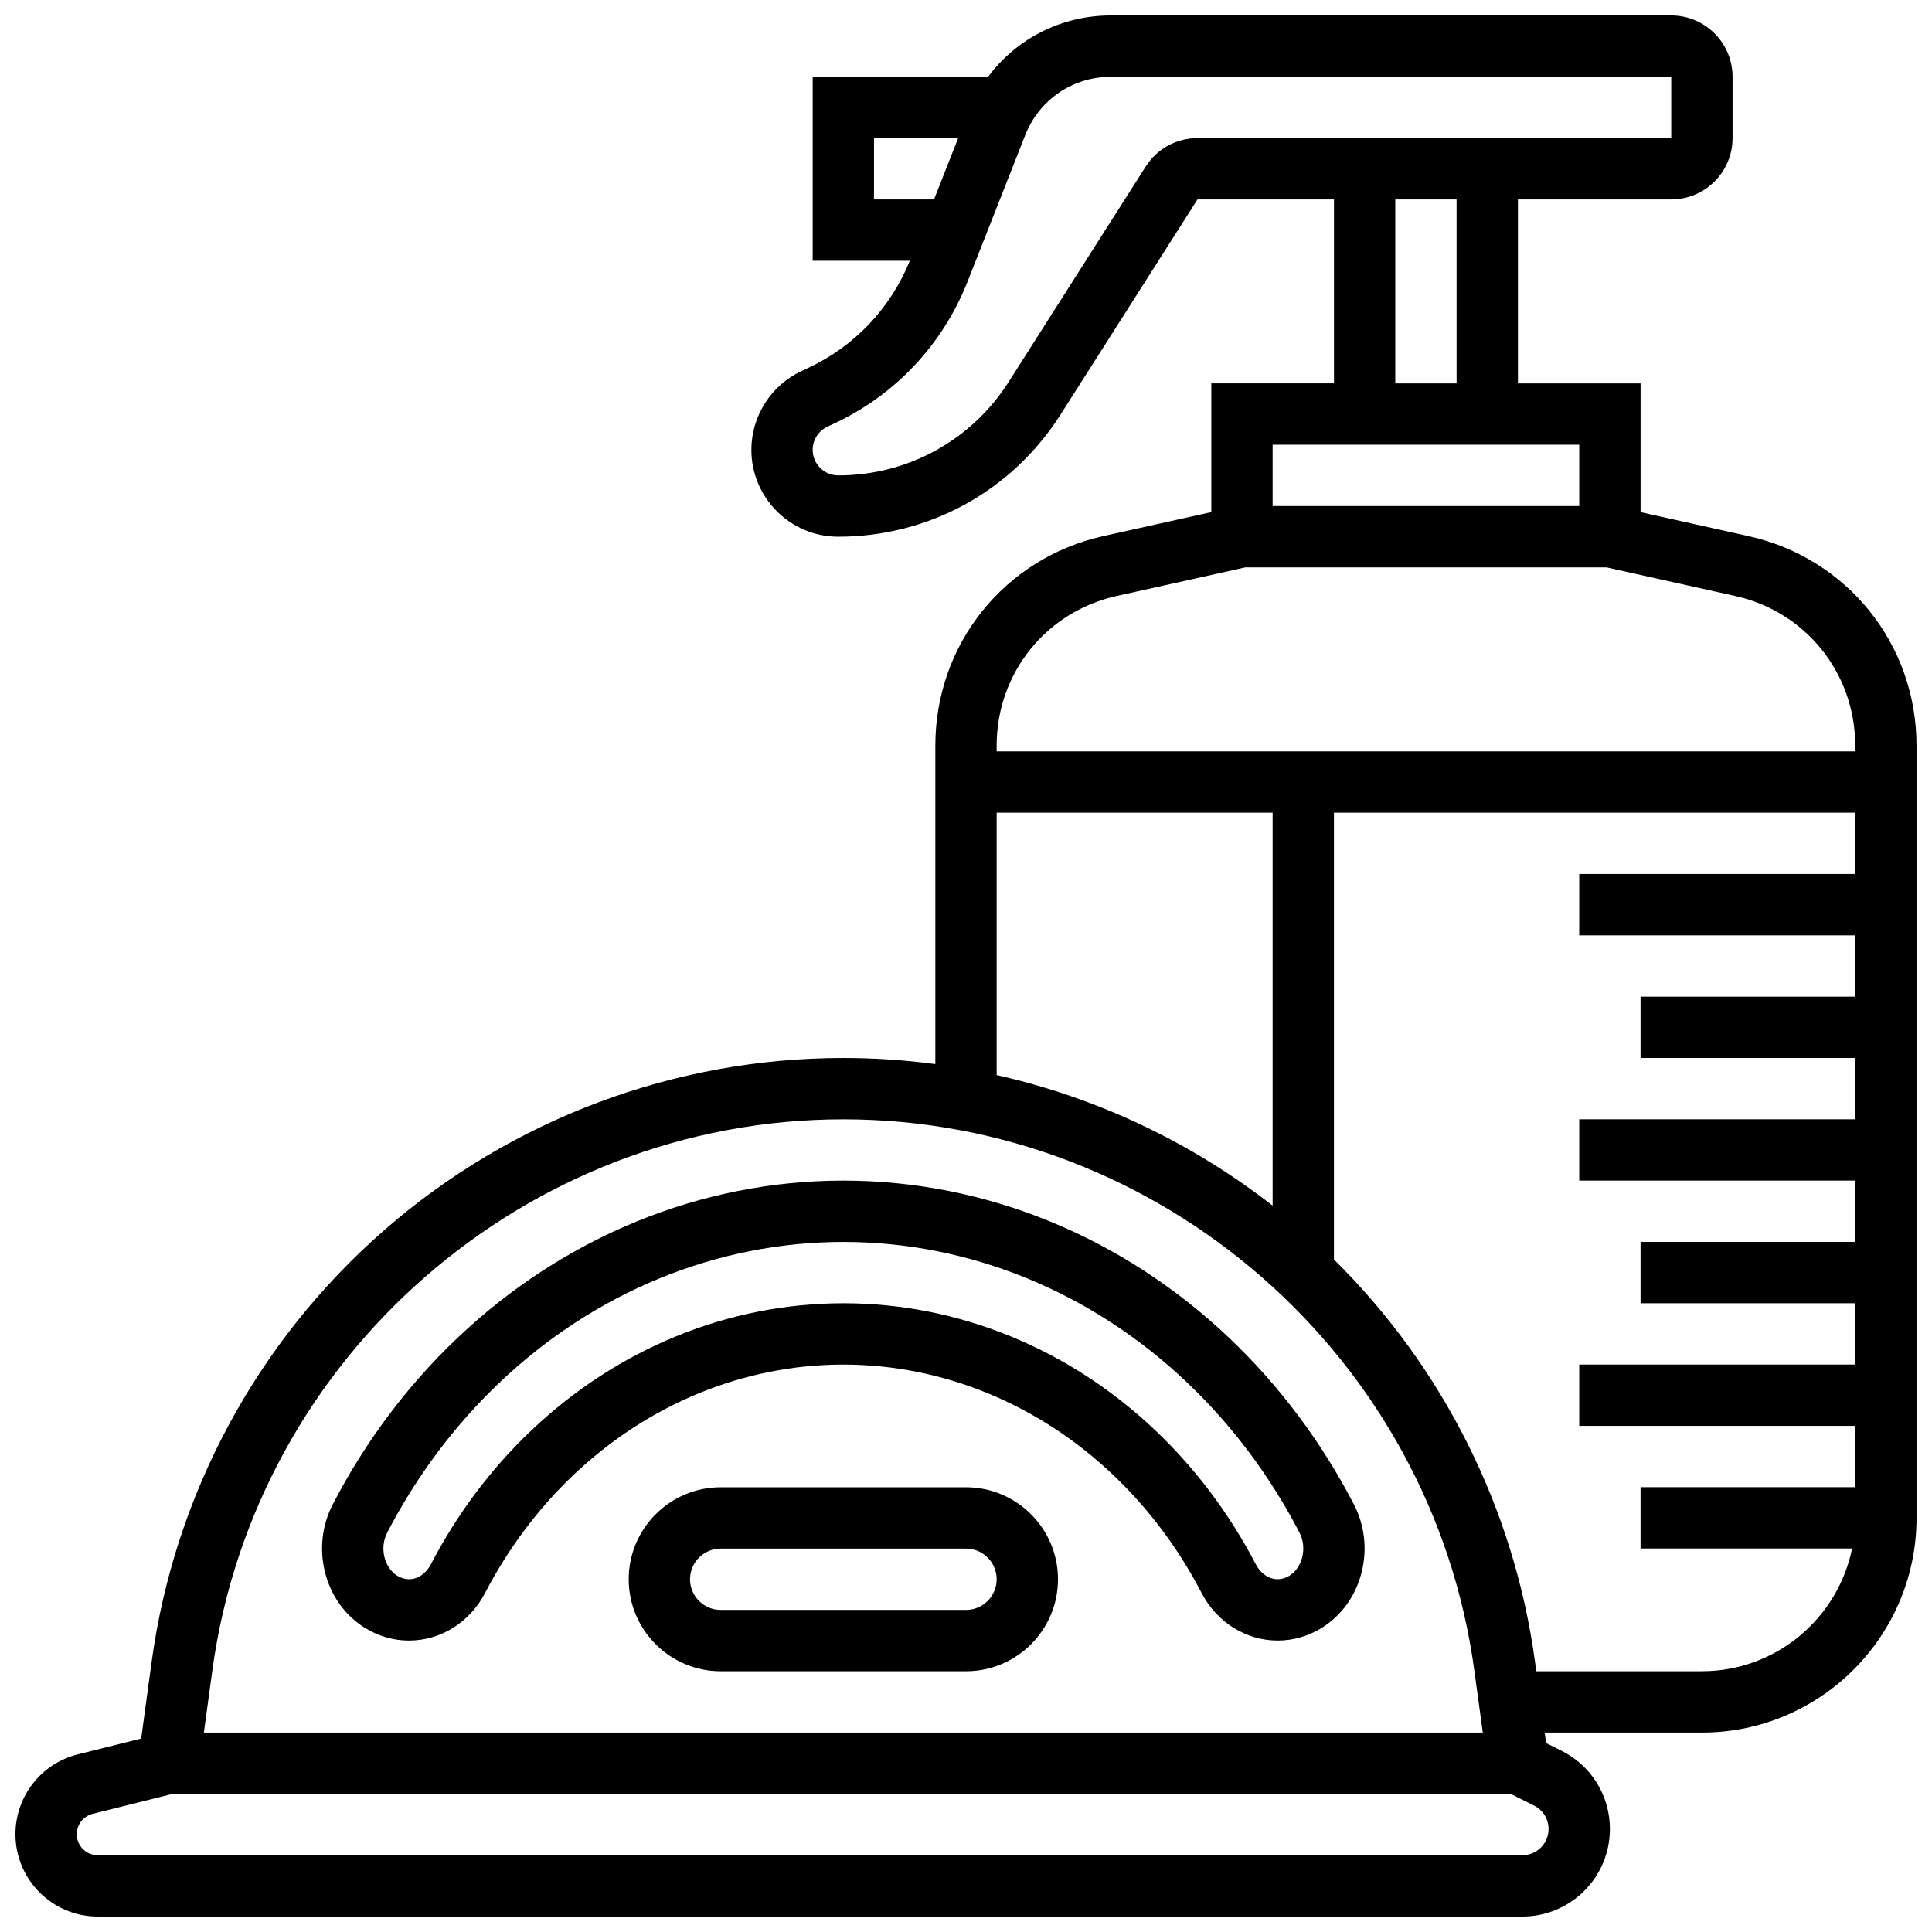<?xml version="1.0" encoding="UTF-8"?>
<!-- Uploaded to: SVG Find, www.svgrepo.com, Generator: SVG Find Mixer Tools -->
<svg width="800px" height="800px" version="1.1" viewBox="144 144 512 512" xmlns="http://www.w3.org/2000/svg">
 <defs>
  <clipPath id="a">
   <path d="m148.09 148.09h503.81v503.81h-503.81z"/>
  </clipPath>
 </defs>
 <g clip-path="url(#a)">
  <path d="m607.36 286.07-28.59-6.352v-34.113h-32.504v-48.758h40.629c8.961 0 16.25-7.293 16.25-16.25l0.004-16.254c0-8.961-7.293-16.25-16.25-16.25h-148.51c-13.102 0-25.004 6.141-32.535 16.25h-46.484v48.754h25.742c-5.09 12.578-14.633 22.664-26.941 28.418l-1.785 0.832c-8.059 3.777-13.266 11.965-13.266 20.863 0 12.695 10.328 23.023 23.023 23.023 23.992 0 46.008-12.086 58.891-32.328l36.309-57.059h36.172v48.754h-32.504v34.113l-28.59 6.352c-26.23 5.832-44.547 28.664-44.547 55.531v84.395c-8.043-1.07-16.184-1.617-24.379-1.617-44.742 0-87.949 16.203-121.66 45.629-33.711 29.426-55.602 70.043-61.648 114.38l-2.773 20.344-16.797 4.199c-9.73 2.434-16.523 11.137-16.523 21.164 0 12.031 9.785 21.816 21.816 21.816h377.54c12.789 0 23.191-10.402 23.191-23.191 0-8.84-4.914-16.789-12.82-20.742l-4.086-2.043-0.379-2.777h41.664c31.363 0 56.883-25.516 56.883-56.883l-0.004-204.67c0-26.867-18.316-49.699-44.543-55.527zm-231.74-105.47h22.301l-6.398 16.25h-15.902zm72.008 7.527-36.309 57.059c-9.883 15.527-26.773 24.801-45.18 24.801-3.734 0-6.773-3.039-6.773-6.773 0-2.617 1.531-5.027 3.902-6.137l1.785-0.832c16.242-7.598 28.805-20.969 35.371-37.656l15.273-38.793c3.699-9.383 12.602-15.449 22.688-15.449h148.51v16.25l-125.55 0.004c-5.586 0-10.711 2.816-13.711 7.527zm66.133 8.723h16.25v48.754h-16.25zm-32.504 65.008h81.258v16.25h-81.258zm-41.316 40.078 34.082-7.574h95.727l34.086 7.574c18.734 4.164 31.816 20.473 31.816 39.664v1.52h-227.53v-1.52c0-19.191 13.082-35.5 31.816-39.664zm-31.816 57.434h73.133v104.14c-21.629-16.867-46.621-28.641-73.133-34.605zm-40.629 81.262c83.977 0 155.86 62.746 167.2 145.95l2.258 16.57h-338.93l2.262-16.57c11.348-83.207 83.227-145.95 167.2-145.95zm186.89 188.08c0 3.828-3.113 6.941-6.941 6.941h-377.54c-3.07 0-5.562-2.496-5.562-5.562 0-2.559 1.734-4.777 4.215-5.398l21.16-5.293h354.62l6.207 3.106c2.367 1.184 3.836 3.562 3.836 6.207zm40.633-41.816h-43.879l-0.344-2.516c-5.531-40.551-24.324-77.992-53.289-106.6v-118.41h138.14v16.25h-73.133v16.25h73.133v16.25h-56.883v16.25h56.883v16.25h-73.133v16.25h73.133v16.25h-56.883v16.25h56.883v16.25h-73.133v16.25h73.133v16.25h-56.883v16.25h56.062c-3.773 18.547-20.188 32.527-39.809 32.527z"/>
 </g>
 <path d="m240.75 575.43c3.527 2.184 7.547 3.336 11.629 3.336 8.398 0 16.129-4.832 20.168-12.613 6.129-11.785 13.973-22.27 23.316-31.168 19.883-18.93 45.32-29.355 71.629-29.355 26.312 0 51.75 10.426 71.629 29.359 9.344 8.895 17.188 19.379 23.312 31.16 4.043 7.781 11.777 12.613 20.176 12.613 4.078 0 8.098-1.152 11.621-3.332 5.262-3.258 9.031-8.488 10.609-14.727 1.547-6.117 0.812-12.543-2.07-18.086-8.617-16.57-19.668-31.336-32.848-43.887-28.344-26.992-64.723-41.859-102.43-41.859-37.707 0-74.086 14.867-102.43 41.859-13.184 12.551-24.234 27.316-32.848 43.883-2.883 5.547-3.621 11.969-2.07 18.09 1.578 6.242 5.344 11.469 10.605 14.727zm5.883-25.316c7.785-14.973 17.758-28.301 29.637-39.613 25.309-24.102 57.707-37.375 91.223-37.375s65.914 13.273 91.223 37.375c11.879 11.309 21.852 24.637 29.637 39.613 1.043 2.008 1.305 4.348 0.734 6.598-0.539 2.129-1.75 3.867-3.41 4.894-0.953 0.59-2.012 0.902-3.066 0.902-2.312 0-4.519-1.477-5.758-3.859-6.957-13.379-15.883-25.301-26.523-35.434-22.918-21.824-52.332-33.84-82.836-33.84-30.5 0-59.918 12.02-82.836 33.84-10.645 10.137-19.57 22.059-26.527 35.438-1.234 2.379-3.438 3.856-5.75 3.856-1.055 0-2.117-0.312-3.074-0.906-1.656-1.027-2.867-2.766-3.406-4.891-0.574-2.246-0.309-4.59 0.734-6.598z"/>
 <path d="m400 538.14h-65.008c-13.441 0-24.379 10.938-24.379 24.379 0 13.441 10.938 24.379 24.379 24.379h65.008c13.441 0 24.379-10.938 24.379-24.379-0.004-13.441-10.938-24.379-24.379-24.379zm0 32.504h-65.008c-4.481 0-8.125-3.644-8.125-8.125s3.644-8.125 8.125-8.125h65.008c4.481 0 8.125 3.644 8.125 8.125s-3.644 8.125-8.125 8.125z"/>
</svg>